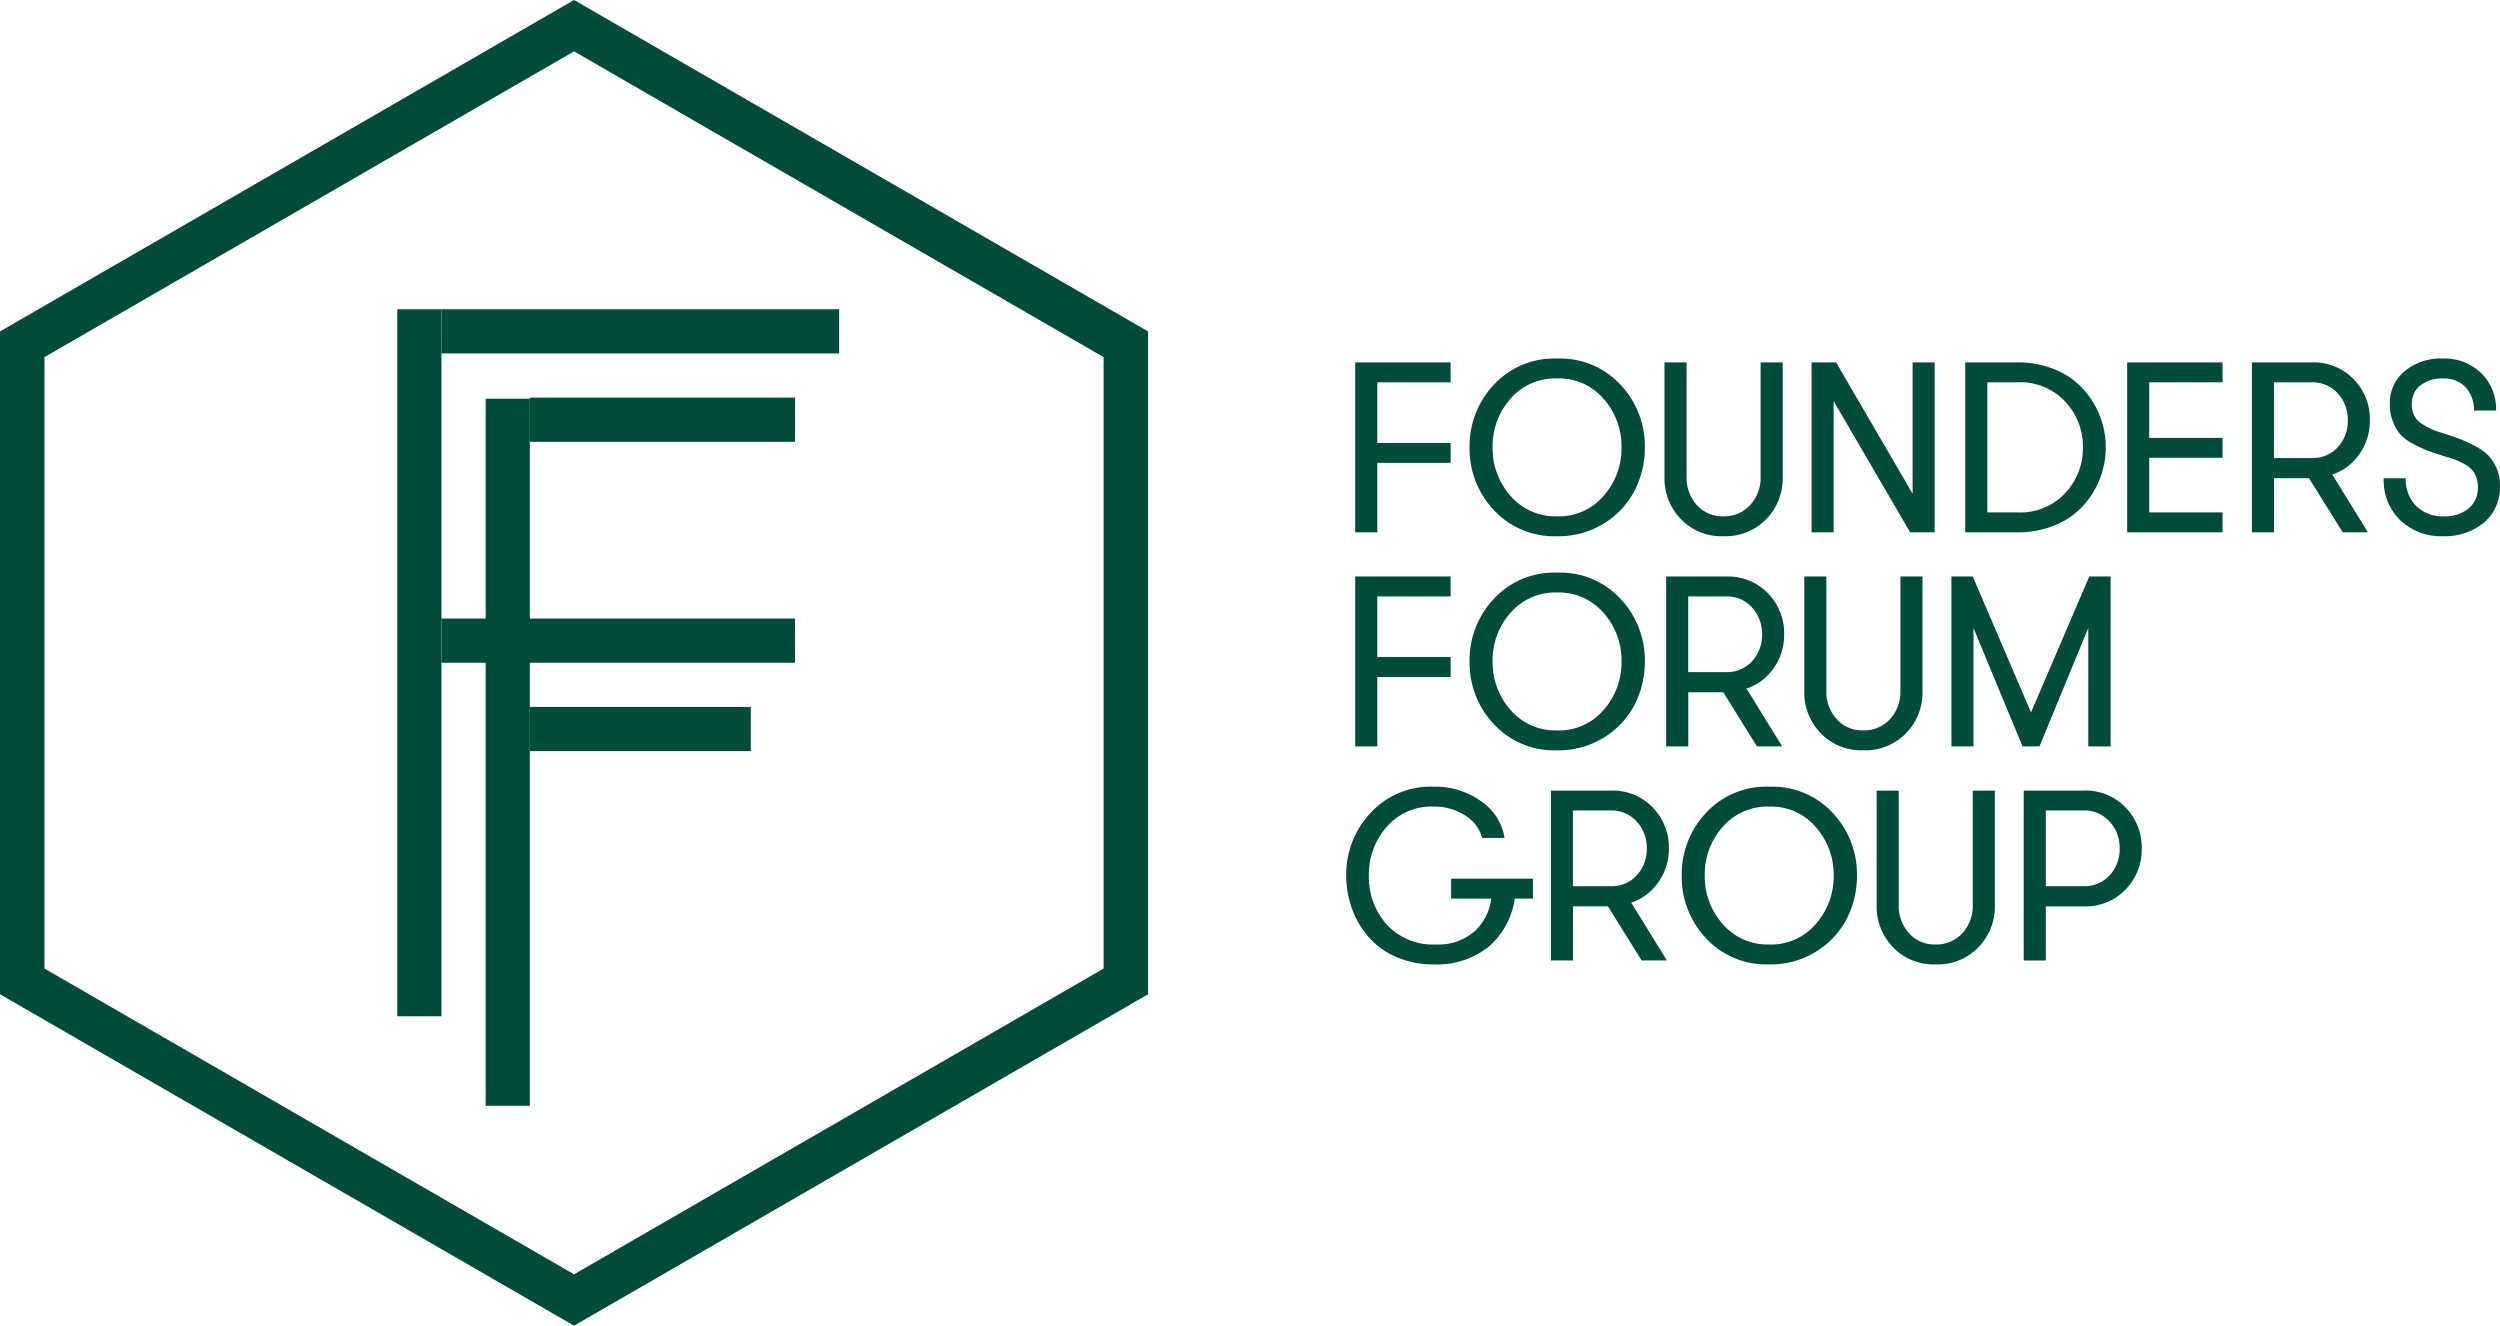 <?xml version="1.0" encoding="UTF-8" standalone="no"?>
<svg xmlns="http://www.w3.org/2000/svg" width="212.381" height="112.621" viewBox="0 0 212.381 112.621">
    <defs>
        <clipPath id="uyoihwolva">
            <path data-name="Path 107" d="M0-321.3h212.381v-112.62H0z" transform="translate(0 433.92)" style="fill:#004b3c"/>
        </clipPath>
    </defs>
    <g data-name="Group 63">
        <g data-name="Group 64">
            <path data-name="Path 104" d="M-23.122-4.824h-6.228V.331h6.228v1.691h-6.228v5.9h-1.877V-6.515h8.1z" transform="translate(146.356 37.302)" style="fill:#004b3c"/>
        </g>
        <g data-name="Group 67" style="clip-path:url(#uyoihwolva)">
            <g data-name="Group 65">
                <path data-name="Path 105" d="M-21.239-43.066a6.971 6.971 0 0 1-5.392-2.234 7.592 7.592 0 0 1-2.052-5.31 7.593 7.593 0 0 1 2.052-5.31 6.973 6.973 0 0 1 5.393-2.238 6.972 6.972 0 0 1 5.393 2.238 7.593 7.593 0 0 1 2.052 5.31 7.92 7.92 0 0 1-.876 3.681 7.077 7.077 0 0 1-2.609 2.784 7.313 7.313 0 0 1-3.959 1.083m0-1.691A4.984 4.984 0 0 0-17.29-46.5a6.064 6.064 0 0 0 1.516-4.114 6.067 6.067 0 0 0-1.516-4.114 4.986 4.986 0 0 0-3.949-1.742 5.022 5.022 0 0 0-3.97 1.732 6.055 6.055 0 0 0-1.516 4.124 6.065 6.065 0 0 0 1.517 4.114 5.007 5.007 0 0 0 3.97 1.743" transform="translate(153.525 88.618)" style="fill:#004b3c"/>
            </g>
            <g data-name="Group 66">
                <path data-name="Path 106" d="M0-27.828v-9.754h1.876v9.754a3.4 3.4 0 0 0 .866 2.351 2.874 2.874 0 0 0 2.248.969 2.953 2.953 0 0 0 2.3-.969 3.382 3.382 0 0 0 .876-2.351v-9.754h1.876v9.754a4.951 4.951 0 0 1-1.392 3.557 4.837 4.837 0 0 1-3.66 1.454 4.759 4.759 0 0 1-3.6-1.454A4.951 4.951 0 0 1 0-27.828" transform="translate(141.402 68.369)" style="fill:#004b3c"/>
            </g>
        </g>
        <g data-name="Group 68">
            <path data-name="Path 108" d="m-5.941 0 6.5 11.156V0h1.872v14.435H.348l-6.5-11.156v11.156h-1.872V0z" transform="translate(161.922 30.787)" style="fill:#004b3c"/>
        </g>
        <g data-name="Group 70" style="clip-path:url(#uyoihwolva)">
            <g data-name="Group 69">
                <path data-name="Path 109" d="M0 0h4.454A8.1 8.1 0 0 1 7.63.608 6.624 6.624 0 0 1 10 2.238a7.444 7.444 0 0 1 1.433 2.31 7.309 7.309 0 0 1 0 5.341A7.447 7.447 0 0 1 10 12.2a6.624 6.624 0 0 1-2.37 1.627 8.1 8.1 0 0 1-3.176.608H0zm4.454 1.691H1.876v11.053h2.578a5.2 5.2 0 0 0 4.046-1.65A5.565 5.565 0 0 0 10 7.218a5.566 5.566 0 0 0-1.5-3.877 5.2 5.2 0 0 0-4.042-1.65" style="fill:#004b3c" transform="translate(166.952 30.787)"/>
            </g>
        </g>
        <g data-name="Group 71">
            <path data-name="Path 111" d="M-23.121-4.824h-6.228V-.1h6.228v1.689h-6.228v4.64h6.228V7.92h-8.1V-6.515h8.1z" transform="translate(211.931 37.302)" style="fill:#004b3c"/>
        </g>
        <g data-name="Group 74" style="clip-path:url(#uyoihwolva)">
            <g data-name="Group 72">
                <path data-name="Path 112" d="M0-41.183v-14.435h5.073a4.729 4.729 0 0 1 3.578 1.433 4.843 4.843 0 0 1 1.371 3.475 4.9 4.9 0 0 1-.866 2.846 4.618 4.618 0 0 1-2.33 1.773l3.031 4.908H7.713l-2.866-4.6H1.876v4.6zm5.073-6.31a2.87 2.87 0 0 0 2.227-.928 3.273 3.273 0 0 0 .846-2.289 3.263 3.263 0 0 0-.856-2.279 2.863 2.863 0 0 0-2.217-.938h-3.2v6.434z" transform="translate(191.306 86.405)" style="fill:#004b3c"/>
            </g>
            <g data-name="Group 73">
                <path data-name="Path 113" d="M0-29h1.876a3.17 3.17 0 0 0 .887 2.361 3.225 3.225 0 0 0 2.371.876 3.1 3.1 0 0 0 2.073-.67A2.217 2.217 0 0 0 8-28.221a2.441 2.441 0 0 0-.226-1.079 1.886 1.886 0 0 0-.691-.763 4.791 4.791 0 0 0-.835-.443q-.371-.144-.99-.33-.99-.31-1.516-.505a10.755 10.755 0 0 1-1.242-.581 3.758 3.758 0 0 1-1.083-.794A3.734 3.734 0 0 1 .784-33.8a4.049 4.049 0 0 1-.268-1.516A3.475 3.475 0 0 1 1.784-38.1a4.826 4.826 0 0 1 3.227-1.072 4.5 4.5 0 0 1 3.248 1.217 4.293 4.293 0 0 1 1.289 3.2H7.671a2.84 2.84 0 0 0-.722-1.98 2.486 2.486 0 0 0-1.9-.742 2.987 2.987 0 0 0-1.928.588 1.918 1.918 0 0 0-.732 1.577 1.857 1.857 0 0 0 .691 1.578 6.339 6.339 0 0 0 1.99.917q.886.289 1.382.474a11.944 11.944 0 0 1 1.248.577 4.544 4.544 0 0 1 1.155.8 3.879 3.879 0 0 1 .711 1.072 3.406 3.406 0 0 1 .31 1.464 3.947 3.947 0 0 1-1.369 3.21 5.3 5.3 0 0 1-3.517 1.144 5 5 0 0 1-3.568-1.341A4.7 4.7 0 0 1 0-29" transform="translate(202.503 69.628)" style="fill:#004b3c"/>
            </g>
        </g>
        <g data-name="Group 75">
            <path data-name="Path 115" d="M-23.122-4.824h-6.228V.331h6.228v1.691h-6.228v5.9h-1.877V-6.515h8.1z" transform="translate(146.356 55.489)" style="fill:#004b3c"/>
        </g>
        <g data-name="Group 79" style="clip-path:url(#uyoihwolva)">
            <g data-name="Group 76">
                <path data-name="Path 116" d="M-21.239-43.066a6.971 6.971 0 0 1-5.392-2.234 7.592 7.592 0 0 1-2.052-5.31 7.593 7.593 0 0 1 2.052-5.31 6.973 6.973 0 0 1 5.393-2.238 6.972 6.972 0 0 1 5.393 2.238 7.593 7.593 0 0 1 2.052 5.31 7.92 7.92 0 0 1-.876 3.681 7.077 7.077 0 0 1-2.609 2.784 7.313 7.313 0 0 1-3.959 1.083m0-1.691A4.984 4.984 0 0 0-17.29-46.5a6.064 6.064 0 0 0 1.516-4.114 6.067 6.067 0 0 0-1.516-4.114 4.986 4.986 0 0 0-3.949-1.742 5.022 5.022 0 0 0-3.97 1.732 6.055 6.055 0 0 0-1.516 4.124 6.065 6.065 0 0 0 1.517 4.114 5.007 5.007 0 0 0 3.97 1.743" transform="translate(153.525 106.805)" style="fill:#004b3c"/>
            </g>
            <g data-name="Group 77">
                <path data-name="Path 117" d="M0-41.183v-14.435h5.073a4.729 4.729 0 0 1 3.578 1.433 4.843 4.843 0 0 1 1.371 3.475 4.9 4.9 0 0 1-.866 2.846 4.618 4.618 0 0 1-2.33 1.773l3.031 4.908H7.713l-2.866-4.6H1.876v4.6zm5.073-6.31a2.87 2.87 0 0 0 2.227-.928 3.273 3.273 0 0 0 .846-2.289 3.263 3.263 0 0 0-.856-2.279 2.863 2.863 0 0 0-2.217-.938h-3.2v6.434z" transform="translate(141.546 104.592)" style="fill:#004b3c"/>
            </g>
            <g data-name="Group 78">
                <path data-name="Path 118" d="M0-27.828v-9.754h1.876v9.754a3.4 3.4 0 0 0 .866 2.351 2.873 2.873 0 0 0 2.248.969 2.953 2.953 0 0 0 2.3-.969 3.382 3.382 0 0 0 .876-2.351v-9.754h1.876v9.754a4.951 4.951 0 0 1-1.392 3.557 4.837 4.837 0 0 1-3.66 1.454 4.76 4.76 0 0 1-3.6-1.454A4.95 4.95 0 0 1 0-27.828" transform="translate(153.279 86.556)" style="fill:#004b3c"/>
            </g>
        </g>
        <g data-name="Group 80">
            <path data-name="Path 120" d="M-38.594 0v14.435h-1.9V4.372l-4.145 10.063h-1.441l-4.166-10.063v10.063h-1.876V0h1.815l4.949 11.548L-40.409 0z" transform="translate(217.898 48.974)" style="fill:#004b3c"/>
        </g>
        <g data-name="Group 86" style="clip-path:url(#uyoihwolva)">
            <g data-name="Group 81">
                <path data-name="Path 121" d="M-25.416-27.121v-1.691h6.95v1.691h-1.547a6.581 6.581 0 0 1-2.207 4.083 7.021 7.021 0 0 1-4.7 1.505 7.722 7.722 0 0 1-3.155-.629 6.575 6.575 0 0 1-2.341-1.681 7.6 7.6 0 0 1-1.413-2.4 8.178 8.178 0 0 1-.495-2.836 7.592 7.592 0 0 1 2.052-5.31 6.924 6.924 0 0 1 5.351-2.237 6.651 6.651 0 0 1 4.083 1.258 4.619 4.619 0 0 1 1.959 3.093h-1.9a3.227 3.227 0 0 0-1.433-1.9 4.777 4.777 0 0 0-2.712-.763A5.014 5.014 0 0 0-30.9-33.2a6.08 6.08 0 0 0-1.505 4.124 6.058 6.058 0 0 0 1.505 4.14 5.307 5.307 0 0 0 4.207 1.712 4.662 4.662 0 0 0 3.238-1.093 4.424 4.424 0 0 0 1.444-2.8z" transform="translate(148.692 103.459)" style="fill:#004b3c"/>
            </g>
            <g data-name="Group 82">
                <path data-name="Path 122" d="M0-41.183v-14.435h5.073a4.728 4.728 0 0 1 3.578 1.433 4.843 4.843 0 0 1 1.371 3.475 4.9 4.9 0 0 1-.866 2.846 4.618 4.618 0 0 1-2.33 1.773l3.031 4.908H7.713l-2.866-4.6H1.876v4.6zm5.073-6.31a2.87 2.87 0 0 0 2.227-.928 3.273 3.273 0 0 0 .846-2.289 3.263 3.263 0 0 0-.856-2.279 2.863 2.863 0 0 0-2.217-.938h-3.2v6.434z" transform="translate(131.751 122.779)" style="fill:#004b3c"/>
            </g>
            <g data-name="Group 83">
                <path data-name="Path 123" d="M-21.239-43.066a6.97 6.97 0 0 1-5.392-2.234 7.591 7.591 0 0 1-2.052-5.31 7.592 7.592 0 0 1 2.052-5.31 6.972 6.972 0 0 1 5.393-2.238 6.972 6.972 0 0 1 5.393 2.238 7.593 7.593 0 0 1 2.052 5.31 7.92 7.92 0 0 1-.876 3.681 7.077 7.077 0 0 1-2.609 2.784 7.313 7.313 0 0 1-3.959 1.083m0-1.691A4.984 4.984 0 0 0-17.29-46.5a6.064 6.064 0 0 0 1.516-4.114 6.067 6.067 0 0 0-1.516-4.114 4.986 4.986 0 0 0-3.949-1.742 5.022 5.022 0 0 0-3.97 1.732 6.055 6.055 0 0 0-1.516 4.124 6.065 6.065 0 0 0 1.517 4.114 5.007 5.007 0 0 0 3.97 1.743" transform="translate(171.548 124.992)" style="fill:#004b3c"/>
            </g>
            <g data-name="Group 84">
                <path data-name="Path 124" d="M0-27.828v-9.754h1.876v9.754a3.4 3.4 0 0 0 .866 2.351 2.874 2.874 0 0 0 2.248.969 2.953 2.953 0 0 0 2.3-.969 3.382 3.382 0 0 0 .876-2.351v-9.754h1.876v9.754a4.951 4.951 0 0 1-1.392 3.557 4.837 4.837 0 0 1-3.66 1.454 4.76 4.76 0 0 1-3.6-1.454A4.951 4.951 0 0 1 0-27.828" transform="translate(159.425 104.743)" style="fill:#004b3c"/>
            </g>
            <g data-name="Group 85">
                <path data-name="Path 125" d="M0-41.183v-14.435h5.073a4.728 4.728 0 0 1 3.578 1.433 4.843 4.843 0 0 1 1.371 3.475 4.868 4.868 0 0 1-1.371 3.5 4.727 4.727 0 0 1-3.578 1.433h-3.2v4.6zm5.073-6.31a2.87 2.87 0 0 0 2.227-.928 3.273 3.273 0 0 0 .846-2.289 3.263 3.263 0 0 0-.856-2.279 2.863 2.863 0 0 0-2.217-.938h-3.2v6.434z" transform="translate(171.922 122.779)" style="fill:#004b3c"/>
            </g>
        </g>
        <g data-name="Group 87">
            <path data-name="Path 127" d="m-139.127 0-48.766 28.155v56.31l48.766 28.155 48.766-28.155v-56.31zm-44.987 82.283V30.337l44.987-25.973 44.987 25.973v51.946l-44.987 25.973z" transform="translate(187.893)" style="fill:#004b3c"/>
        </g>
        <path data-name="Path 128" d="M133.791-272.636h-3.754V-332.7h3.754z" transform="translate(-96.287 358.971)" style="fill:#004b3c"/>
        <path data-name="Path 129" d="M162.719-243.336h-3.754V-303.4h3.754z" transform="translate(-117.707 337.275)" style="fill:#004b3c"/>
        <path data-name="Path 130" d="M144.5-328.946h33.786v-3.754H144.5z" transform="translate(-106.997 358.971)" style="fill:#004b3c"/>
        <path data-name="Path 131" d="M173.429-300.018h22.524v-3.754h-22.524z" transform="translate(-128.417 337.551)" style="fill:#004b3c"/>
        <path data-name="Path 132" d="M144.5-227.7h30.032v-3.754H144.5z" transform="translate(-106.997 284.001)" style="fill:#004b3c"/>
        <path data-name="Path 133" d="M173.429-198.77H192.2v-3.754h-18.77z" transform="translate(-128.417 262.581)" style="fill:#004b3c"/>
    </g>
</svg>
